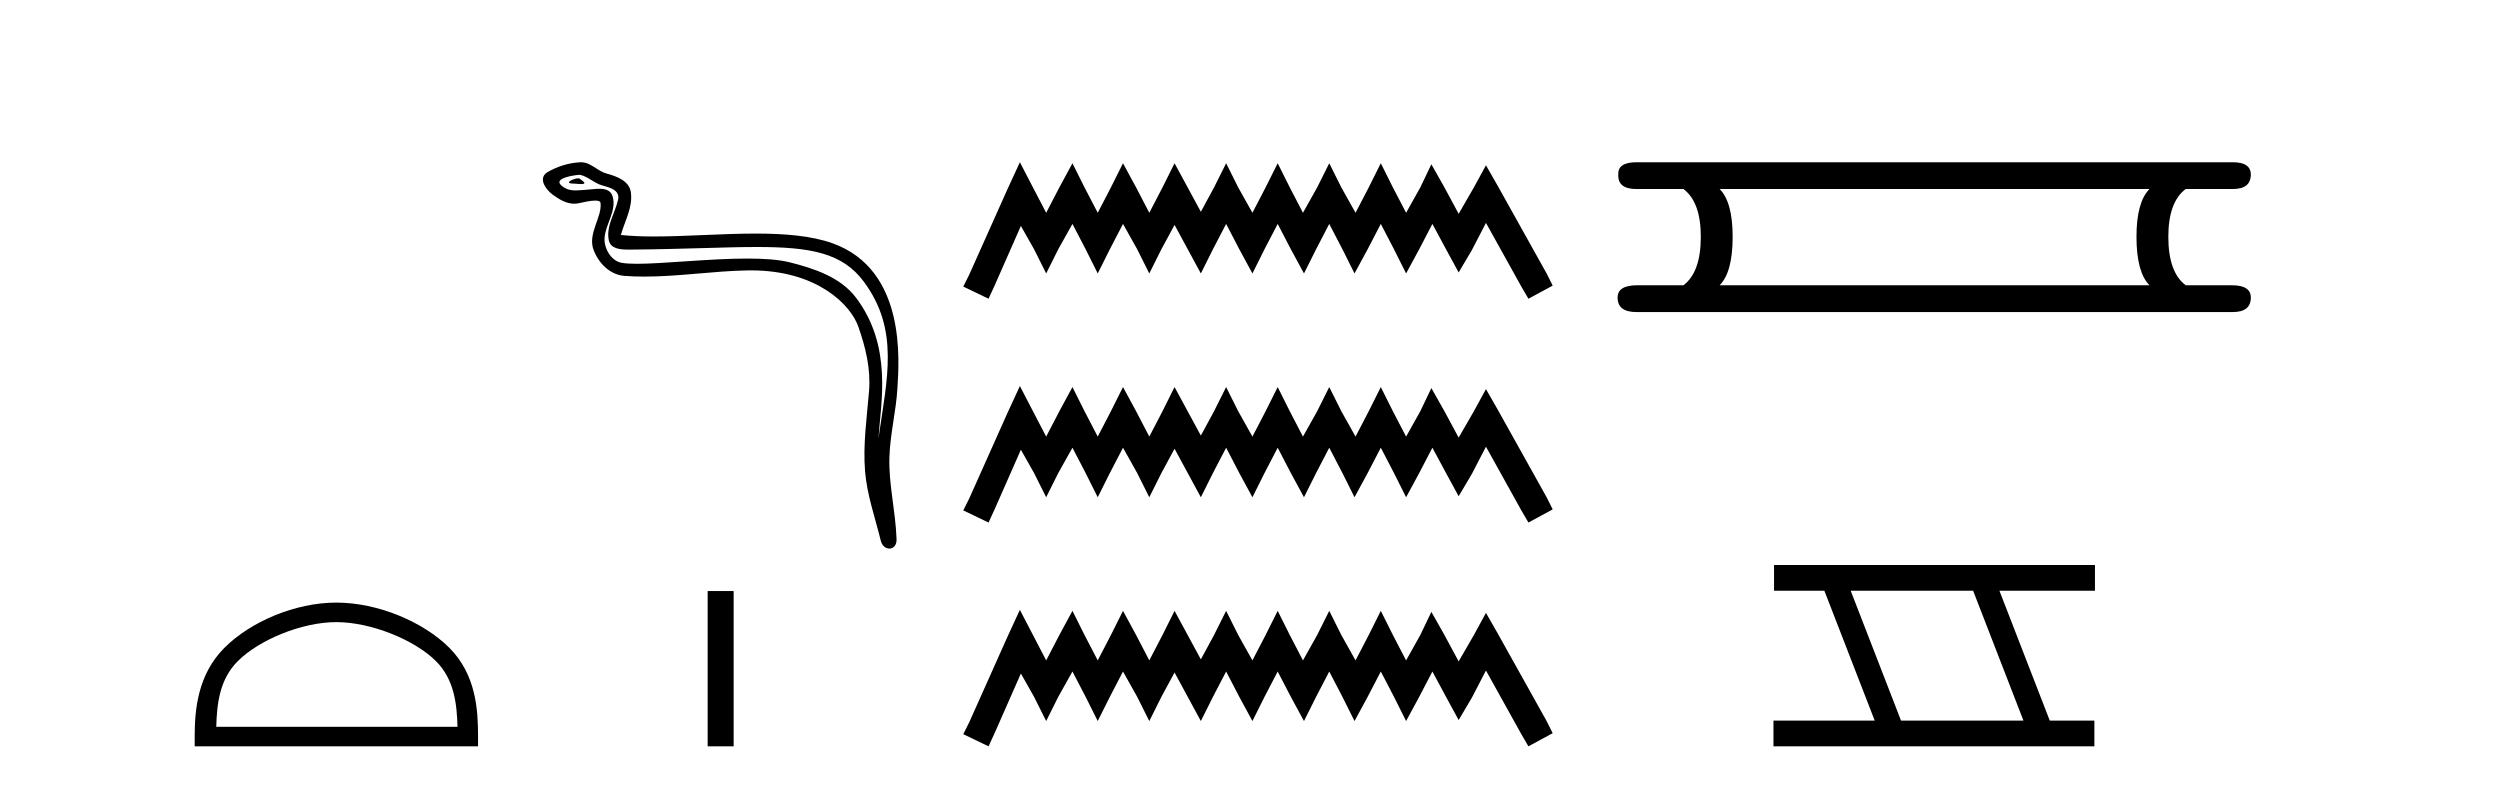 <?xml version='1.0' encoding='UTF-8' standalone='yes'?><svg xmlns='http://www.w3.org/2000/svg' xmlns:xlink='http://www.w3.org/1999/xlink' width='130.0' height='41.0' ><path d='M 17.491 32.35 C 19.304 32.35 21.572 33.281 22.67 34.378 C 23.63 35.339 23.755 36.612 23.791 37.795 L 11.245 37.795 C 11.28 36.612 11.406 35.339 12.366 34.378 C 13.464 33.281 15.679 32.35 17.491 32.35 ZM 17.491 31.335 C 15.341 31.335 13.028 32.329 11.672 33.684 C 10.282 35.075 10.124 36.906 10.124 38.275 L 10.124 38.809 L 24.858 38.809 L 24.858 38.275 C 24.858 36.906 24.754 35.075 23.364 33.684 C 22.008 32.329 19.641 31.335 17.491 31.335 Z' style='fill:#000000;stroke:none' /><path d='M 30.066 9.272 C 29.838 9.272 29.276 9.542 29.803 9.545 C 29.889 9.545 30.079 9.571 30.219 9.571 C 30.387 9.571 30.485 9.534 30.253 9.374 C 30.197 9.336 30.146 9.274 30.074 9.272 C 30.072 9.272 30.069 9.272 30.066 9.272 ZM 30.155 9.09 C 30.164 9.09 30.171 9.091 30.174 9.092 C 30.58 9.185 30.9 9.527 31.322 9.644 C 31.677 9.743 32.26 9.875 32.139 10.395 C 31.976 11.088 31.51 11.76 31.656 12.485 C 31.747 12.94 32.254 12.979 32.663 12.979 C 32.731 12.979 32.797 12.978 32.857 12.978 C 35.53 12.957 37.652 12.844 39.354 12.844 C 42.146 12.844 43.81 13.147 44.923 14.653 C 46.769 17.15 46.137 19.648 45.678 22.801 C 45.806 20.941 46.423 18.01 44.511 15.478 C 43.703 14.409 42.333 13.96 41.073 13.642 C 40.494 13.496 39.721 13.445 38.868 13.445 C 36.899 13.445 34.506 13.717 33.114 13.717 C 32.783 13.717 32.508 13.701 32.31 13.663 C 31.773 13.561 31.391 12.9 31.438 12.352 C 31.501 11.625 32.073 10.951 31.858 10.217 C 31.763 9.891 31.478 9.817 31.169 9.817 C 30.947 9.817 30.712 9.855 30.525 9.864 C 30.323 9.875 30.125 9.903 29.931 9.903 C 29.675 9.903 29.426 9.853 29.188 9.643 C 28.734 9.244 29.973 9.09 30.155 9.09 ZM 30.216 8.437 C 30.202 8.437 30.188 8.437 30.174 8.438 C 29.585 8.467 28.992 8.648 28.481 8.944 C 27.948 9.254 28.377 9.855 28.737 10.12 C 29.07 10.364 29.443 10.593 29.861 10.593 C 29.941 10.593 30.023 10.584 30.107 10.566 C 30.321 10.519 30.697 10.43 30.955 10.43 C 31.106 10.43 31.216 10.461 31.227 10.548 C 31.322 11.271 30.551 12.149 30.862 12.984 C 31.117 13.669 31.701 14.291 32.481 14.347 C 32.822 14.372 33.163 14.383 33.504 14.383 C 35.301 14.383 37.09 14.092 38.887 14.061 C 38.944 14.06 39.001 14.06 39.058 14.06 C 42.502 14.06 44.234 15.858 44.629 16.975 C 45.011 18.058 45.287 19.191 45.19 20.343 C 45.074 21.729 44.87 23.128 44.984 24.515 C 45.084 25.738 45.509 26.925 45.799 28.111 C 45.867 28.389 46.063 28.527 46.247 28.527 C 46.448 28.527 46.634 28.362 46.621 28.031 C 46.561 26.502 46.209 25.195 46.249 23.785 C 46.284 22.573 46.594 21.406 46.666 20.191 C 46.749 18.781 47.141 14.034 43.296 12.652 C 42.189 12.254 40.786 12.146 39.298 12.146 C 37.537 12.146 35.658 12.297 34.014 12.297 C 33.399 12.297 32.817 12.276 32.286 12.218 C 32.497 11.464 32.903 10.806 32.808 10.019 C 32.734 9.397 32.054 9.165 31.537 9.023 C 31.054 8.892 30.727 8.437 30.216 8.437 Z' style='fill:#000000;stroke:none' /><path d='M 36.798 30.734 L 36.798 38.809 L 38.15 38.809 L 38.15 30.734 Z' style='fill:#000000;stroke:none' /><path d='M 53.034 8.437 L 52.403 9.804 L 50.405 14.272 L 50.09 14.903 L 51.404 15.534 L 51.719 14.851 L 53.086 11.749 L 53.77 12.958 L 54.401 14.22 L 55.031 12.958 L 55.767 11.644 L 56.451 12.958 L 57.082 14.22 L 57.713 12.958 L 58.396 11.644 L 59.132 12.958 L 59.763 14.22 L 60.394 12.958 L 61.077 11.696 L 61.761 12.958 L 62.444 14.22 L 63.075 12.958 L 63.759 11.644 L 64.442 12.958 L 65.126 14.22 L 65.756 12.958 L 66.44 11.644 L 67.123 12.958 L 67.807 14.22 L 68.438 12.958 L 69.121 11.644 L 69.805 12.958 L 70.435 14.22 L 71.119 12.958 L 71.802 11.644 L 72.486 12.958 L 73.117 14.22 L 73.8 12.958 L 74.484 11.644 L 75.22 13.011 L 75.85 14.167 L 76.534 13.011 L 77.27 11.591 L 79.11 14.903 L 79.478 15.534 L 80.74 14.851 L 80.424 14.22 L 77.901 9.699 L 77.27 8.595 L 76.639 9.751 L 75.85 11.118 L 75.114 9.751 L 74.431 8.542 L 73.853 9.751 L 73.117 11.065 L 72.433 9.751 L 71.802 8.489 L 71.171 9.751 L 70.488 11.065 L 69.752 9.751 L 69.121 8.489 L 68.49 9.751 L 67.754 11.065 L 67.071 9.751 L 66.44 8.489 L 65.809 9.751 L 65.126 11.065 L 64.39 9.751 L 63.759 8.489 L 63.128 9.751 L 62.444 11.013 L 61.761 9.751 L 61.077 8.489 L 60.447 9.751 L 59.763 11.065 L 59.08 9.751 L 58.396 8.489 L 57.765 9.751 L 57.082 11.065 L 56.398 9.751 L 55.767 8.489 L 55.084 9.751 L 54.401 11.065 L 53.717 9.751 L 53.034 8.437 ZM 53.034 20.074 L 52.403 21.441 L 50.405 25.91 L 50.09 26.541 L 51.404 27.172 L 51.719 26.488 L 53.086 23.386 L 53.77 24.596 L 54.401 25.857 L 55.031 24.596 L 55.767 23.281 L 56.451 24.596 L 57.082 25.857 L 57.713 24.596 L 58.396 23.281 L 59.132 24.596 L 59.763 25.857 L 60.394 24.596 L 61.077 23.334 L 61.761 24.596 L 62.444 25.857 L 63.075 24.596 L 63.759 23.281 L 64.442 24.596 L 65.126 25.857 L 65.756 24.596 L 66.44 23.281 L 67.123 24.596 L 67.807 25.857 L 68.438 24.596 L 69.121 23.281 L 69.805 24.596 L 70.435 25.857 L 71.119 24.596 L 71.802 23.281 L 72.486 24.596 L 73.117 25.857 L 73.8 24.596 L 74.484 23.281 L 75.22 24.648 L 75.85 25.805 L 76.534 24.648 L 77.27 23.229 L 79.11 26.541 L 79.478 27.172 L 80.74 26.488 L 80.424 25.857 L 77.901 21.336 L 77.27 20.232 L 76.639 21.389 L 75.85 22.756 L 75.114 21.389 L 74.431 20.18 L 73.853 21.389 L 73.117 22.703 L 72.433 21.389 L 71.802 20.127 L 71.171 21.389 L 70.488 22.703 L 69.752 21.389 L 69.121 20.127 L 68.49 21.389 L 67.754 22.703 L 67.071 21.389 L 66.44 20.127 L 65.809 21.389 L 65.126 22.703 L 64.39 21.389 L 63.759 20.127 L 63.128 21.389 L 62.444 22.65 L 61.761 21.389 L 61.077 20.127 L 60.447 21.389 L 59.763 22.703 L 59.08 21.389 L 58.396 20.127 L 57.765 21.389 L 57.082 22.703 L 56.398 21.389 L 55.767 20.127 L 55.084 21.389 L 54.401 22.703 L 53.717 21.389 L 53.034 20.074 ZM 53.034 31.712 L 52.403 33.079 L 50.405 37.548 L 50.09 38.178 L 51.404 38.809 L 51.719 38.126 L 53.086 35.024 L 53.77 36.233 L 54.401 37.495 L 55.031 36.233 L 55.767 34.919 L 56.451 36.233 L 57.082 37.495 L 57.713 36.233 L 58.396 34.919 L 59.132 36.233 L 59.763 37.495 L 60.394 36.233 L 61.077 34.971 L 61.761 36.233 L 62.444 37.495 L 63.075 36.233 L 63.759 34.919 L 64.442 36.233 L 65.126 37.495 L 65.756 36.233 L 66.44 34.919 L 67.123 36.233 L 67.807 37.495 L 68.438 36.233 L 69.121 34.919 L 69.805 36.233 L 70.435 37.495 L 71.119 36.233 L 71.802 34.919 L 72.486 36.233 L 73.117 37.495 L 73.8 36.233 L 74.484 34.919 L 75.22 36.286 L 75.85 37.442 L 76.534 36.286 L 77.27 34.866 L 79.11 38.178 L 79.478 38.809 L 80.74 38.126 L 80.424 37.495 L 77.901 32.974 L 77.27 31.87 L 76.639 33.026 L 75.85 34.393 L 75.114 33.026 L 74.431 31.817 L 73.853 33.026 L 73.117 34.341 L 72.433 33.026 L 71.802 31.764 L 71.171 33.026 L 70.488 34.341 L 69.752 33.026 L 69.121 31.764 L 68.49 33.026 L 67.754 34.341 L 67.071 33.026 L 66.44 31.764 L 65.809 33.026 L 65.126 34.341 L 64.39 33.026 L 63.759 31.764 L 63.128 33.026 L 62.444 34.288 L 61.761 33.026 L 61.077 31.764 L 60.447 33.026 L 59.763 34.341 L 59.08 33.026 L 58.396 31.764 L 57.765 33.026 L 57.082 34.341 L 56.398 33.026 L 55.767 31.764 L 55.084 33.026 L 54.401 34.341 L 53.717 33.026 L 53.034 31.712 Z' style='fill:#000000;stroke:none' /><path d='M 111.774 9.829 Q 111.097 10.507 111.097 12.313 Q 111.097 14.157 111.774 14.834 L 89.421 14.834 Q 90.098 14.157 90.098 12.313 Q 90.098 10.507 89.421 9.829 ZM 85.093 8.437 Q 84.115 8.437 84.152 9.077 Q 84.115 9.829 85.093 9.829 L 87.539 9.829 Q 88.442 10.507 88.442 12.313 Q 88.442 14.157 87.539 14.834 L 85.131 14.834 Q 84.115 14.834 84.115 15.474 Q 84.115 16.227 85.093 16.227 L 116.102 16.227 Q 117.043 16.227 117.043 15.474 Q 117.043 14.834 116.064 14.834 L 113.656 14.834 Q 112.753 14.157 112.753 12.313 Q 112.753 10.507 113.656 9.829 L 116.102 9.829 Q 117.043 9.829 117.043 9.077 Q 117.043 8.437 116.102 8.437 Z' style='fill:#000000;stroke:none' /><path d='M 102.602 30.718 L 105.219 37.471 L 98.853 37.471 L 96.236 30.718 ZM 92.25 29.379 L 92.25 30.718 L 94.867 30.718 L 97.485 37.471 L 92.22 37.471 L 92.22 38.809 L 108.908 38.809 L 108.908 37.471 L 106.588 37.471 L 103.97 30.718 L 108.938 30.718 L 108.938 29.379 Z' style='fill:#000000;stroke:none' /></svg>